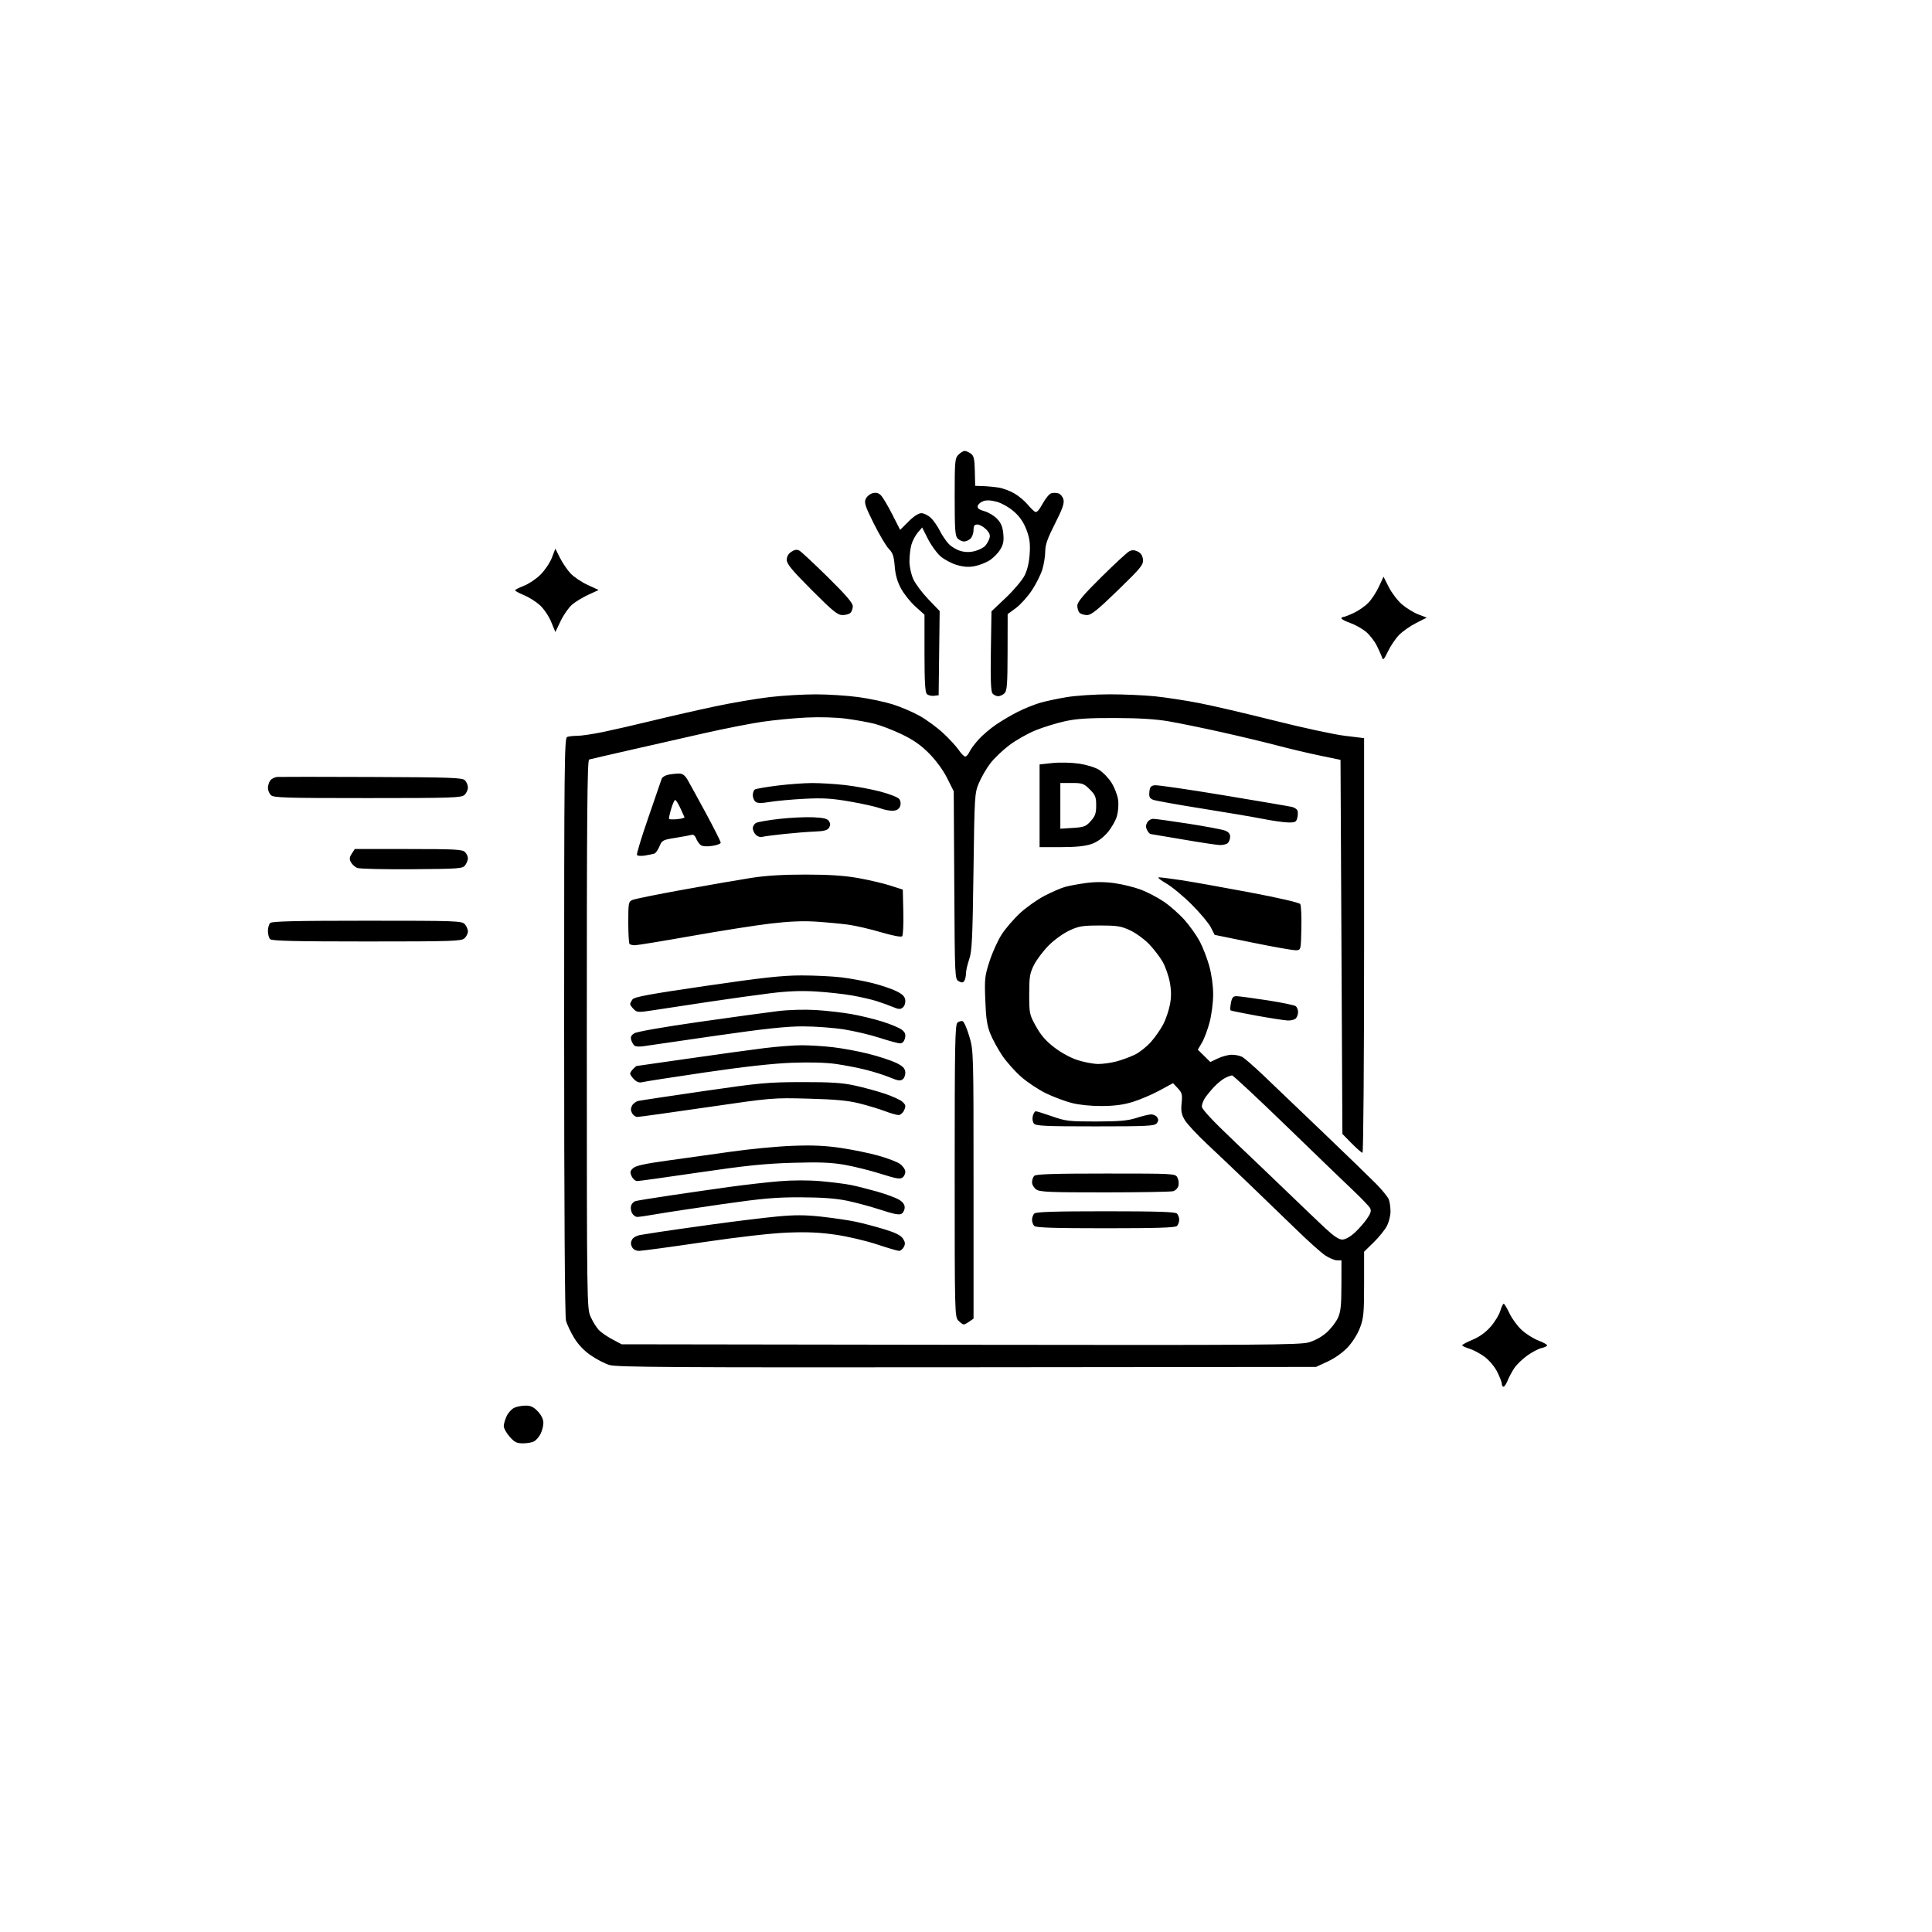 <svg version="1.1" xmlns="http://www.w3.org/2000/svg" xmlns:xlink="http://www.w3.org/1999/xlink" width="1024" height="1024" viewBox="0 0 1024 1024"><path stroke="none" fill="black" fill-rule="evenodd" d="M277.169,765.0C273.886,765.0 272.676,764.395 270.104,761.465C268.397,759.521 267.0,757.002 267.0,755.866C267.0,754.731 267.697,752.334 268.548,750.54C269.4,748.745 271.221,746.765 272.595,746.139C273.97,745.512 276.692,745.0 278.646,745.0C281.33,745.0 282.907,745.759 285.099,748.106C286.94,750.077 288.0,752.287 288.0,754.155C288.0,755.775 287.32,758.414 286.49,760.02C285.659,761.626 284.114,763.404 283.055,763.97C281.997,764.537 279.349,765.0 277.169,765.0zM796.879,735.0C796.395,735.0 796.0,734.31 796.0,733.467C796.0,732.623 794.894,729.752 793.543,727.085C792.12,724.277 789.283,720.911 786.803,719.086C784.447,717.354 780.827,715.429 778.76,714.81C776.692,714.19 775.0,713.387 775.0,713.026C775.0,712.664 777.474,711.342 780.499,710.089C784.062,708.612 787.407,706.209 790.002,703.261C792.204,700.759 794.526,696.976 795.161,694.856C795.797,692.735 796.618,691.0 796.987,691.0C797.356,691.0 798.723,693.274 800.025,696.053C801.327,698.832 804.242,702.812 806.504,704.897C808.767,706.982 812.728,709.495 815.309,710.48C817.889,711.465 820.0,712.625 820.0,713.056C820.0,713.488 818.692,714.128 817.093,714.48C815.494,714.831 812.086,716.611 809.519,718.437C806.951,720.262 803.842,723.273 802.61,725.127C801.377,726.982 799.781,729.962 799.063,731.75C798.345,733.538 797.362,735.0 796.879,735.0zM512.5,724.684C356.317,724.84 326.794,724.651 322.969,723.468C320.477,722.697 315.977,720.35 312.969,718.252C309.458,715.803 306.33,712.484 304.232,708.982C302.434,705.982 300.524,701.946 299.987,700.014C299.372,697.799 299.009,640.052 299.006,543.857C299.001,405.586 299.149,391.157 300.582,390.607C301.452,390.273 303.877,390 305.972,390.0C308.066,390.0 314.213,389.088 319.632,387.973C325.05,386.858 336.912,384.134 345.992,381.92C355.071,379.706 369.878,376.332 378.895,374.421C387.912,372.511 400.959,370.284 407.889,369.474C414.818,368.663 425.891,368.009 432.494,368.02C439.097,368.03 449.225,368.686 455.0,369.477C460.775,370.268 468.947,371.998 473.16,373.321C477.373,374.645 483.781,377.383 487.4,379.407C491.018,381.43 496.616,385.527 499.839,388.511C503.062,391.495 506.779,395.523 508.099,397.461C509.42,399.4 510.99,400.989 511.589,400.993C512.189,400.997 513.181,399.899 513.794,398.554C514.407,397.208 516.6,394.235 518.668,391.946C520.736,389.657 524.919,386.094 527.964,384.029C531.009,381.964 536.2,378.913 539.5,377.249C542.8,375.586 547.975,373.486 551.0,372.584C554.025,371.681 560.55,370.283 565.5,369.476C570.45,368.668 580.64,368.006 588.144,368.004C595.648,368.002 606.448,368.475 612.144,369.056C617.84,369.638 628.35,371.246 635.5,372.63C642.65,374.015 660.65,378.206 675.5,381.944C690.35,385.682 707.112,389.299 712.75,389.983L723.0,391.225L723.0,501.112C723.0,561.551 722.62,611.0 722.155,611.0C721.691,611.0 719.103,608.752 716.405,606.005L711.5,601.009L711.0,501.875L710.5,402.74L699.5,400.462C693.45,399.209 683.325,396.813 677.0,395.137C670.675,393.461 657.4,390.281 647.5,388.07C637.6,385.859 625.0,383.277 619.5,382.331C612.619,381.148 603.73,380.595 591.0,380.558C576.895,380.518 570.599,380.923 564.5,382.263C560.1,383.229 553.125,385.373 549.0,387.027C544.875,388.681 538.575,392.236 535.0,394.928C531.425,397.619 526.85,401.999 524.834,404.66C522.817,407.322 520.122,411.975 518.844,415.0C516.574,420.374 516.508,421.451 515.963,462.0C515.486,497.508 515.159,504.209 513.703,508.409C512.766,511.109 511.993,514.484 511.985,515.909C511.976,517.334 511.583,519.109 511.112,519.853C510.449,520.9 509.781,520.953 508.163,520.087C506.089,518.977 506.068,518.529 505.785,469.18L505.5,419.392L502.019,412.446C499.914,408.244 496.155,403.087 492.504,399.392C488.109,394.944 484.165,392.177 477.985,389.208C473.318,386.966 466.8,384.451 463.5,383.62C460.2,382.789 453.45,381.574 448.5,380.921C443.178,380.218 434.596,379.967 427.5,380.306C420.9,380.622 410.325,381.64 404.0,382.568C397.675,383.497 383.95,386.194 373.5,388.561C363.05,390.929 345.275,394.965 334.0,397.53C322.725,400.095 312.938,402.362 312.25,402.566C311.257,402.861 311.005,432.843 311.022,548.219C311.044,692.291 311.061,693.537 313.084,698.0C314.206,700.475 316.109,703.557 317.312,704.849C318.515,706.141 321.75,708.391 324.5,709.849L329.5,712.5L508.957,712.761C668.635,712.993 689.002,712.851 693.748,711.471C696.96,710.537 700.72,708.444 703.198,706.21C705.461,704.17 708.132,700.7 709.134,698.5C710.599,695.284 710.96,691.904 710.978,681.25L711.0,668.0L708.64,668.0C707.341,668.0 704.529,666.826 702.39,665.391C700.25,663.956 693.55,657.972 687.5,652.093C681.45,646.214 670.425,635.565 663.0,628.428C655.575,621.291 645.142,611.377 639.817,606.396C634.491,601.415 629.148,595.67 627.943,593.629C626.181,590.641 625.856,588.901 626.278,584.709C626.741,580.116 626.502,579.181 624.263,576.8L621.722,574.101L614.611,577.965C610.7,580.091 604.35,582.804 600.5,583.996C595.492,585.545 590.796,586.177 584.0,586.216C578.201,586.249 571.98,585.619 568.032,584.6C564.474,583.681 558.372,581.395 554.472,579.519C550.571,577.643 544.649,573.721 541.311,570.804C537.973,567.887 533.412,562.768 531.176,559.428C528.94,556.088 526.117,550.913 524.902,547.928C523.177,543.688 522.591,539.803 522.224,530.177C521.788,518.74 521.952,517.244 524.513,509.371C526.031,504.706 528.934,498.326 530.965,495.194C532.995,492.062 537.354,487.01 540.651,483.967C543.947,480.924 549.762,476.806 553.572,474.815C557.383,472.825 562.3,470.692 564.5,470.075C566.7,469.458 571.787,468.522 575.804,467.994C580.686,467.353 585.641,467.388 590.743,468.097C594.941,468.681 601.205,470.224 604.663,471.525C608.121,472.827 613.608,475.697 616.857,477.903C620.105,480.109 625.029,484.456 627.8,487.564C630.57,490.673 634.191,495.758 635.847,498.865C637.503,501.972 639.79,507.877 640.929,511.987C642.185,516.519 643,522.446 643.0,527.048C643.0,531.258 642.166,537.811 641.127,541.77C640.097,545.694 638.267,550.577 637.061,552.62L634.869,556.336L638.185,559.615L641.5,562.894L645.5,560.981C647.7,559.929 650.992,559.053 652.816,559.034C654.639,559.015 657.114,559.513 658.316,560.141C659.517,560.768 664.55,565.139 669.5,569.854C674.45,574.569 688.624,588.118 700.997,599.963C713.37,611.808 726.122,624.16 729.333,627.411C732.544,630.662 735.583,634.404 736.086,635.726C736.589,637.048 737.0,639.919 737.0,642.105C737.0,644.291 736.136,647.749 735.081,649.79C734.025,651.83 730.875,655.733 728.081,658.462L723.0,663.425L723.0,680.675C723.0,695.869 722.744,698.609 720.854,703.662C719.602,707.007 716.886,711.346 714.338,714.07C711.709,716.88 707.485,719.888 703.734,721.62L697.5,724.5L512.5,724.684zM510.777,702.0C510.35,702.0 509.1,701.1 508.0,700.0C506.034,698.034 506.0,696.667 506.0,620.622C506.0,553.357 506.194,543.084 507.487,542.011C508.305,541.332 509.549,540.997 510.251,541.266C510.953,541.535 512.534,545.176 513.764,549.357C515.986,556.911 516.0,557.392 516.0,627.922L516.0,698.887L513.777,700.443C512.555,701.299 511.205,702.0 510.777,702.0zM338.785,662.987C337.085,662.995 335.67,662.253 335.0,661.0C334.251,659.6 334.244,658.413 334.977,657.043C335.609,655.862 337.506,654.853 339.762,654.497C341.818,654.173 346.2,653.48 349.5,652.958C352.8,652.435 365.4,650.643 377.5,648.974C389.6,647.306 405.03,645.418 411.789,644.78C421.32,643.88 426.604,643.896 435.327,644.853C441.514,645.532 449.635,646.727 453.375,647.509C457.114,648.292 463.958,650.086 468.584,651.497C474.611,653.336 477.441,654.743 478.569,656.464C479.79,658.329 479.895,659.328 479.036,660.933C478.427,662.07 477.308,663.0 476.548,663.0C475.788,663.0 470.516,661.451 464.833,659.557C459.15,657.664 449.325,655.359 443.0,654.435C434.522,653.197 427.822,652.898 417.5,653.3C408.785,653.64 391.798,655.569 372.5,658.41C355.45,660.921 340.278,662.98 338.785,662.987zM711.411,657.0C712.956,657.0 715.543,655.601 717.849,653.517C719.969,651.602 722.931,648.264 724.431,646.099C726.531,643.069 726.931,641.743 726.17,640.332C725.626,639.324 721.653,635.164 717.341,631.086C713.028,627.008 697.042,611.595 681.815,596.836C666.588,582.076 653.628,570.0 653.015,570.0C652.402,570.0 650.686,570.637 649.2,571.415C647.715,572.193 645.106,574.33 643.401,576.165C641.697,577.999 639.559,580.613 638.651,581.973C637.743,583.332 637.0,585.377 637.0,586.517C637.0,587.902 642.885,594.179 654.75,605.449C664.513,614.722 677.675,627.304 684.0,633.41C690.325,639.515 698.499,647.321 702.163,650.755C706.783,655.084 709.62,657.0 711.411,657.0zM586,651.0C558.867,651.0 549.09,650.69 548.2,649.8C547.54,649.14 547.0,647.655 547.0,646.5C547.0,645.345 547.54,643.86 548.2,643.2C549.09,642.31 558.867,642.0 586.0,642.0C613.133,642.0 622.91,642.31 623.8,643.2C624.46,643.86 625.0,645.345 625.0,646.5C625.0,647.655 624.46,649.14 623.8,649.8C622.91,650.69 613.133,651.0 586,651.0zM337.785,644.999C336.842,644.999 335.58,644.083 334.98,642.962C334.38,641.841 334.162,640.064 334.496,639.013C334.829,637.962 335.867,636.878 336.801,636.604C337.736,636.329 346.15,634.967 355.5,633.576C364.85,632.185 379.025,630.145 387.0,629.044C394.975,627.943 406.675,626.612 413.0,626.087C420.099,625.497 428.514,625.481 434.989,626.045C440.758,626.547 447.958,627.456 450.989,628.065C454.02,628.674 460.262,630.246 464.859,631.558C469.457,632.87 474.632,634.769 476.359,635.778C478.46,637.005 479.5,638.385 479.5,639.947C479.5,641.231 478.768,642.744 477.873,643.308C476.672,644.066 473.794,643.529 466.873,641.256C461.718,639.563 453.675,637.386 449.0,636.418C443.053,635.187 435.695,634.642 424.5,634.603C411.142,634.557 404.207,635.164 382.5,638.276C368.2,640.327 352.675,642.678 348.0,643.501C343.325,644.324 338.728,644.998 337.785,644.999zM585.473,631.986C556.278,631.998 551.129,631.779 549.223,630.443C548,629.587 547.0,627.877 547.0,626.643C547.0,625.409 547.54,623.86 548.2,623.2C549.09,622.31 558.903,622.0 586.165,622.0C622.451,622.0 622.944,622.027 624.05,624.093C624.666,625.244 624.912,627.216 624.596,628.474C624.28,629.732 623.004,631.034 621.761,631.367C620.517,631.7 604.188,631.979 585.473,631.986zM337.729,625.991C336.754,625.996 335.436,624.856 334.799,623.458C333.819,621.307 333.937,620.642 335.57,619.141C336.977,617.849 341.84,616.772 353.5,615.173C362.3,613.966 377.6,611.824 387.5,610.413C397.4,609.002 412.025,607.605 420.0,607.307C430.852,606.903 437.378,607.196 445.94,608.471C452.232,609.408 461.232,611.277 465.94,612.624C470.648,613.971 475.625,615.889 477.0,616.887C478.375,617.884 479.634,619.595 479.798,620.688C479.962,621.781 479.378,623.271 478.501,623.999C477.154,625.117 475.33,624.827 466.827,622.14C461.284,620.389 452.643,618.239 447.624,617.363C440.521,616.122 434.402,615.89 420.0,616.314C405.311,616.747 395.113,617.799 370.5,621.421C353.45,623.93 338.703,625.987 337.729,625.991zM580.5,597.0C554.059,597.0 549.055,596.771 548.011,595.513C547.303,594.66 547.046,592.954 547.407,591.513C547.754,590.131 548.47,589.0 548.998,589.0C549.526,589.0 553.455,590.223 557.729,591.718C564.91,594.229 566.676,594.434 581.0,594.413C593.059,594.395 597.721,593.996 602.0,592.616C605.025,591.641 608.568,590.765 609.873,590.671C611.179,590.577 612.727,591.25 613.315,592.166C614.099,593.388 614.033,594.255 613.07,595.416C611.922,596.799 607.798,597.0 580.5,597.0zM337.785,592.002C336.842,592.001 335.589,591.1 335.0,590.0C334.243,588.585 334.241,587.419 334.994,586.012C335.579,584.918 337.057,583.798 338.279,583.521C339.5,583.245 355.125,580.893 373.0,578.295C402.813,573.962 407.112,573.568 425.0,573.536C440.283,573.508 446.338,573.898 453.0,575.338C457.675,576.35 464.875,578.309 469.0,579.692C473.125,581.076 477.368,583.042 478.43,584.062C480.06,585.628 480.18,586.309 479.201,588.458C478.564,589.856 477.246,591 476.271,590.999C475.297,590.999 472.076,590.078 469.114,588.952C466.152,587.826 460.077,585.986 455.614,584.863C449.426,583.305 442.99,582.699 428.5,582.31C409.63,581.802 409.261,581.834 374.5,586.902C355.25,589.708 338.728,592.003 337.785,592.002zM340.342,573.586C338.898,573.987 337.493,573.493 336.092,572.092C334.942,570.942 334.0,569.582 334.0,569.071C334.0,568.561 334.707,567.436 335.571,566.571C336.436,565.707 337.249,565.0 337.378,565.0C337.507,565.0 350.011,563.214 365.164,561.031C380.317,558.847 398.278,556.372 405.078,555.531C411.877,554.689 420.829,554.004 424.97,554.008C429.112,554.013 436.55,554.477 441.5,555.041C446.45,555.604 454.907,557.175 460.293,558.533C465.679,559.891 472.204,562.014 474.793,563.251C478.382,564.966 479.571,566.114 479.801,568.086C479.968,569.529 479.413,571.243 478.542,571.965C477.248,573.039 476.097,572.892 471.778,571.097C468.916,569.907 463.182,568.079 459.037,567.034C454.892,565.99 447.716,564.592 443.091,563.929C437.762,563.165 429.156,562.933 419.591,563.295C409.552,563.675 394.122,565.393 373.5,568.427C356.45,570.935 341.529,573.257 340.342,573.586zM582.0,563.932C584.475,563.956 588.86,563.348 591.744,562.58C594.628,561.812 599.011,560.205 601.483,559.008C603.955,557.812 607.829,554.733 610.093,552.166C612.356,549.6 615.306,545.339 616.648,542.697C617.99,540.055 619.555,535.367 620.125,532.279C620.874,528.231 620.837,524.934 619.992,520.46C619.349,517.047 617.624,512.186 616.161,509.657C614.697,507.128 611.477,502.946 609.004,500.365C606.53,497.784 602.03,494.517 599.004,493.106C594.194,490.864 592.175,490.54 583.0,490.54C573.709,490.54 571.836,490.849 566.732,493.223C563.459,494.745 558.7,498.198 555.732,501.203C552.854,504.116 549.375,508.75 548.0,511.5C545.81,515.881 545.5,517.8 545.5,527.0C545.5,537.165 545.614,537.706 549.069,543.962C551.663,548.658 554.33,551.723 558.834,555.18C562.551,558.033 567.526,560.728 571.265,561.912C574.694,562.999 579.525,563.908 582.0,563.932zM341.0,554.524C339.075,554.826 336.998,554.719 336.385,554.286C335.771,553.854 334.962,552.513 334.585,551.306C334.07,549.654 334.469,548.752 336.2,547.659C337.548,546.809 351.749,544.318 370.5,541.644C388.1,539.134 406.956,536.548 412.402,535.898C418.098,535.217 426.594,534.978 432.402,535.335C437.956,535.675 446.402,536.636 451.171,537.469C455.94,538.301 463.435,540.118 467.827,541.505C472.219,542.893 476.823,544.846 478.057,545.845C479.791,547.249 480.149,548.269 479.632,550.331C479.201,552.046 478.286,553.0 477.071,553.0C476.031,553.0 471.196,551.698 466.326,550.107C461.456,548.515 452.925,546.49 447.367,545.607C441.809,544.723 431.973,544.0 425.509,544.0C416.705,544.0 405.069,545.251 379.128,548.988C360.083,551.731 342.925,554.222 341.0,554.524zM682.55,540.882C680.873,540.818 673.441,539.671 666.035,538.334C658.63,536.997 652.388,535.721 652.165,535.498C651.942,535.276 652.059,533.497 652.425,531.547C652.948,528.761 653.564,527.999 655.295,527.994C656.508,527.991 663.8,528.96 671.5,530.148C679.2,531.336 686.062,532.744 686.75,533.277C687.438,533.809 688.0,535.225 688.0,536.422C688.0,537.62 687.46,539.14 686.8,539.8C686.14,540.46 684.227,540.947 682.55,540.882zM346.131,535.466C338.298,536.678 337.641,536.641 335.881,534.881C334.846,533.846 334.0,532.636 334.0,532.191C334.0,531.746 334.562,530.626 335.25,529.702C336.236,528.376 344.478,526.859 374.31,522.511C404.567,518.101 414.661,517.0 424.836,517.0C431.83,517.0 441.366,517.464 446.026,518.031C450.687,518.598 458.1,519.968 462.5,521.076C466.9,522.184 472.525,524.082 475.0,525.295C478.378,526.95 479.575,528.145 479.801,530.086C479.969,531.538 479.411,533.244 478.528,533.977C477.225,535.058 476.312,535.012 473.227,533.708C471.177,532.841 467.234,531.424 464.465,530.557C461.696,529.691 455.846,528.354 451.465,527.587C447.084,526.819 438.55,525.884 432.5,525.509C424.753,525.028 417.655,525.298 408.5,526.42C401.35,527.296 386.275,529.398 375.0,531.092C363.725,532.785 350.734,534.753 346.131,535.466zM687.0,503.661C685.625,503.75 675.34,501.95 664.144,499.661L643.787,495.5L641.753,491.5C640.635,489.3 636.07,483.853 631.61,479.396C627.149,474.939 621.025,469.881 618.0,468.156C614.975,466.43 613.29,465.015 614.257,465.009C615.223,465.004 620.484,465.672 625.949,466.492C631.413,467.313 647.677,470.207 662.09,472.923C677.862,475.895 688.636,478.386 689.15,479.18C689.619,479.906 689.89,485.675 689.752,492.0C689.5,503.484 689.497,503.5 687.0,503.661zM336.544,501.0C335.328,501.0 334.033,500.7 333.667,500.333C333.3,499.967 333.0,494.782 333.0,488.812C333.0,478.512 333.115,477.907 335.25,476.978C336.488,476.44 348.525,474.004 362.0,471.566C375.475,469.128 391.675,466.322 398.0,465.329C405.9,464.09 414.978,463.53 427.0,463.541C439.412,463.552 447.49,464.085 454.786,465.374C460.443,466.373 468.093,468.161 471.786,469.347L478.5,471.502L478.783,483.418C478.939,489.972 478.658,495.742 478.158,496.242C477.614,496.786 473.091,495.922 466.875,494.087C461.169,492.402 453.35,490.599 449.5,490.08C445.65,489.562 438.0,488.845 432.5,488.487C425.675,488.043 418.055,488.36 408.5,489.486C400.8,490.394 381.957,493.356 366.628,496.068C351.298,498.781 337.761,501.0 336.544,501.0zM194.371,499.0C156.838,499.0 144.101,498.701 143.2,497.8C142.54,497.14 142.0,495.205 142.0,493.5C142.0,491.795 142.54,489.86 143.2,489.2C144.101,488.299 156.877,488.0 194.545,488.0C241.855,488.0 244.784,488.103 246.345,489.829C247.255,490.835 248.0,492.565 248.0,493.674C248.0,494.783 247.177,496.435 246.171,497.345C244.521,498.839 239.467,499.0 194.371,499.0zM218.332,460.71C203.574,460.826 190.517,460.514 189.315,460.017C188.114,459.52 186.619,458.157 185.994,456.989C185.097,455.312 185.193,454.354 186.452,452.433L188.046,450.0L216.452,450.0C240.941,450.0 245.074,450.217 246.429,451.571C247.293,452.436 248.0,453.925 248.0,454.88C248.0,455.836 247.362,457.491 246.582,458.559C245.246,460.387 243.606,460.512 218.332,460.71zM341.828,453.453C339.808,453.787 337.907,453.659 337.603,453.167C337.299,452.675 340.001,443.773 343.607,433.386C347.213,422.999 350.391,413.761 350.67,412.857C350.949,411.954 352.544,410.941 354.214,410.607C355.884,410.273 358.431,410.003 359.875,410.006C361.776,410.011 363.023,410.908 364.395,413.256C365.437,415.04 369.82,423.025 374.135,431.0C378.45,438.975 381.984,446.001 381.99,446.614C381.995,447.227 379.909,448.015 377.354,448.365C374.316,448.781 372.202,448.583 371.249,447.792C370.448,447.127 369.403,445.56 368.928,444.31C368.453,443.061 367.487,442.226 366.782,442.454C366.077,442.683 362.226,443.392 358.224,444.03C351.297,445.134 350.879,445.354 349.519,448.609C348.733,450.489 347.507,452.212 346.795,452.436C346.083,452.661 343.848,453.118 341.828,453.453zM562.322,449.0L551.0,449.0L551.0,427.08L551.0,405.159L557.75,404.426C561.491,404.02 567.697,404.15 571.672,404.717C575.858,405.314 580.383,406.692 582.543,408.027C584.578,409.284 587.519,412.326 589.079,414.786C590.64,417.247 592.214,421.243 592.577,423.668C592.966,426.262 592.723,429.917 591.986,432.548C591.298,435.008 588.993,438.999 586.864,441.417C584.31,444.319 581.404,446.356 578.319,447.407C575.125,448.495 570.056,449.0 562.322,449.0zM646.55,447.894C644.873,447.836 636.075,446.507 627.0,444.941C617.925,443.375 610.178,442.073 609.785,442.047C609.392,442.021 608.589,441.1 608.0,440.0C607.24,438.579 607.24,437.421 608.0,436.0C608.589,434.9 610.04,434.0 611.225,434.0C612.411,434.0 620.832,435.163 629.94,436.585C639.048,438.007 647.737,439.637 649.25,440.207C651.091,440.9 652.0,441.962 652.0,443.421C652.0,444.62 651.46,446.14 650.8,446.8C650.14,447.46 648.227,447.952 646.55,447.894zM403.855,443.584C402.951,443.85 401.488,443.345 400.605,442.463C399.722,441.58 399.0,440.005 399.0,438.964C399.0,437.922 399.788,436.656 400.75,436.151C401.712,435.645 407.225,434.692 413.0,434.033C418.775,433.375 426.828,432.985 430.895,433.168C436.609,433.424 438.54,433.898 439.39,435.25C440.189,436.522 440.189,437.478 439.391,438.75C438.561,440.071 436.724,440.559 431.896,440.739C428.378,440.871 421.0,441.456 415.5,442.04C410.0,442.624 404.76,443.319 403.855,443.584zM568.632,438.811C574.582,438.432 575.558,438.059 578.132,435.178C580.492,432.537 581.0,431.069 581.0,426.884C581.0,422.435 580.575,421.375 577.6,418.4C574.477,415.277 573.704,415.0 568.1,415.0L562.0,415.0L562.0,427.116L562.0,439.233L568.632,438.811zM682.731,435.916C680.404,435.869 674.45,435.028 669.5,434.047C664.55,433.065 649.925,430.586 637.0,428.536C624.075,426.487 612.459,424.4 611.187,423.898C609.322,423.162 608.935,422.357 609.187,419.743C609.443,417.092 609.975,416.445 612.106,416.198C613.539,416.031 629.964,418.424 648.606,421.516C667.248,424.607 683.549,427.389 684.831,427.697C686.113,428.005 687.399,428.875 687.689,429.631C687.979,430.386 687.934,432.128 687.589,433.502C687.039,435.693 686.441,435.99 682.731,435.916zM358.972,434.174C361.239,433.958 362.96,433.493 362.797,433.14C362.634,432.787 361.626,430.587 360.558,428.25C359.489,425.912 358.278,424.0 357.866,424.0C357.453,424.0 356.489,426.137 355.722,428.75C354.954,431.363 354.445,433.74 354.589,434.034C354.733,434.327 356.705,434.39 358.972,434.174zM473.392,429.703C471.801,429.814 468.7,429.23 466.5,428.403C464.3,427.577 457.1,425.968 450.5,424.828C440.821,423.157 436.179,422.874 426.5,423.369C419.9,423.706 411.642,424.453 408.148,425.029C403.448,425.804 401.434,425.775 400.398,424.916C399.629,424.277 399.0,422.712 399.0,421.437C399.0,420.161 399.504,418.806 400.12,418.426C400.736,418.045 406.024,417.133 411.87,416.399C417.717,415.665 426.005,415.05 430.289,415.033C434.574,415.015 442.416,415.484 447.716,416.075C453.017,416.666 461.416,418.204 466.381,419.494C471.417,420.802 475.952,422.581 476.636,423.517C477.392,424.551 477.56,426.022 477.074,427.348C476.545,428.789 475.329,429.567 473.392,429.703zM194.743,423.0C150.985,423.0 144.958,422.815 143.571,421.429C142.707,420.564 142.0,418.85 142.0,417.62C142.0,416.389 142.566,414.608 143.257,413.663C143.949,412.717 145.637,411.873 147.007,411.788C148.378,411.703 170.955,411.716 197.179,411.817C239.028,411.978 245.049,412.192 246.429,413.571C247.293,414.436 248.0,416.166 248.0,417.416C248.0,418.667 247.177,420.435 246.171,421.345C244.521,422.838 239.493,423.0 194.743,423.0zM494.993,368.793C493.614,368.954 491.927,368.527 491.243,367.843C490.334,366.934 490.0,361.126 490.0,346.203L490.0,325.806L485.212,321.501C482.579,319.134 479.148,314.851 477.588,311.985C475.602,308.335 474.592,304.789 474.22,300.154C473.79,294.793 473.196,293.034 471.094,290.898C469.667,289.448 466.089,283.425 463.143,277.514C458.57,268.341 457.942,266.422 458.858,264.411C459.449,263.115 461.113,261.759 462.557,261.396C464.443,260.923 465.689,261.267 466.984,262.619C467.974,263.653 470.656,268.178 472.943,272.673L477.101,280.847L481.524,276.423C484.277,273.67 486.846,272.0 488.328,272.0C489.637,272.0 491.861,273.068 493.269,274.374C494.678,275.679 496.818,278.717 498.025,281.124C499.232,283.531 501.387,286.745 502.812,288.266C504.238,289.787 507.114,291.492 509.202,292.054C511.8,292.754 514.213,292.75 516.841,292.043C518.954,291.474 521.376,290.219 522.223,289.254C523.07,288.289 524.07,286.495 524.444,285.267C524.944,283.626 524.456,282.365 522.608,280.517C521.223,279.132 519.17,278.0 518.045,278.0C516.45,278.0 516.0,278.645 516.0,280.929C516.0,282.539 515.293,284.564 514.429,285.429C513.564,286.293 512.021,287.0 511.0,287.0C509.979,287.0 508.436,286.293 507.571,285.429C506.245,284.103 506.0,280.667 506.0,263.429C506.0,244.333 506.131,242.869 508.0,241.0C509.1,239.9 510.589,239 511.309,239C512.029,239 513.491,239.638 514.559,240.418C516.162,241.59 516.531,243.198 516.681,249.668L516.861,257.5L521.079,257.646C523.398,257.726 527.142,258.087 529.398,258.448C531.654,258.808 535.365,260.196 537.645,261.532C539.924,262.868 543.018,265.432 544.519,267.23C546.02,269.029 547.837,270.843 548.556,271.261C549.462,271.789 550.697,270.49 552.579,267.032C554.073,264.287 556.129,261.776 557.148,261.453C558.167,261.13 559.899,261.151 560.998,261.499C562.096,261.848 563.293,263.32 563.657,264.771C564.165,266.793 563.114,269.778 559.16,277.557C555.232,285.282 554.0,288.771 554.0,292.171C554.0,294.627 553.321,298.923 552.491,301.718C551.661,304.512 549.131,309.572 546.867,312.961C544.604,316.35 540.8,320.558 538.415,322.312L534.078,325.5L534.039,345.679C534.006,362.654 533.751,366.107 532.429,367.429C531.564,368.293 530.044,369.0 529.051,369.0C528.058,369.0 526.707,368.352 526.049,367.56C525.182,366.514 524.943,360.345 525.177,345.072L525.5,324.025L533.157,316.763C537.369,312.768 541.828,307.475 543.065,305.0C544.52,302.091 545.472,298.025 545.757,293.5C546.104,287.988 545.738,285.284 544.039,280.782C542.54,276.811 540.527,273.874 537.45,271.165C534.972,268.984 530.989,266.697 528.41,265.975C525.306,265.106 522.938,264.988 521.16,265.613C519.708,266.123 518.374,267.295 518.197,268.215C517.965,269.421 518.955,270.18 521.735,270.929C523.858,271.5 526.875,273.304 528.44,274.937C530.556,277.146 531.407,279.183 531.763,282.889C532.142,286.826 531.786,288.61 530.071,291.386C528.876,293.318 526.297,295.889 524.339,297.099C522.381,298.309 518.826,299.664 516.439,300.11C513.399,300.678 510.58,300.471 507.035,299.418C504.25,298.591 500.373,296.51 498.418,294.794C496.463,293.077 493.49,288.952 491.811,285.626L488.759,279.579L486.426,282.291C485.143,283.783 483.625,286.69 483.052,288.752C482.48,290.813 482.019,294.75 482.028,297.5C482.037,300.351 482.914,304.418 484.069,306.964C485.183,309.419 488.781,314.227 492.066,317.647L498.039,323.867L497.769,346.184L497.5,368.5L494.993,368.793zM735.688,345.168C733.599,349.548 733.032,350.143 732.508,348.5C732.158,347.4 730.888,344.539 729.686,342.143C728.484,339.747 725.925,336.468 724.0,334.857C722.075,333.246 718.362,331.164 715.75,330.229C713.138,329.295 711.0,328.186 711.0,327.765C711.0,327.344 711.455,327.0 712.011,327.0C712.567,327.0 715.033,326.055 717.491,324.899C719.948,323.744 723.376,321.382 725.107,319.649C726.838,317.917 729.39,314.062 730.777,311.082L733.3,305.665L736.109,311.219C737.654,314.274 740.804,318.388 743.109,320.362C745.415,322.335 749.309,324.716 751.762,325.653L756.223,327.357L750.647,330.177C747.579,331.728 743.531,334.535 741.651,336.416C739.77,338.297 737.087,342.235 735.688,345.168zM297.204,329.061L294.362,334.984L292.105,329.54C290.85,326.512 288.195,322.602 286.121,320.728C284.071,318.876 280.282,316.492 277.701,315.43C275.119,314.369 273.006,313.224 273.004,312.886C273.002,312.548 275.104,311.468 277.676,310.486C280.248,309.504 284.231,306.822 286.526,304.526C288.822,302.231 291.522,298.2 292.527,295.568L294.354,290.784L296.784,295.642C298.12,298.314 300.628,302.021 302.357,303.881C304.086,305.741 308.157,308.488 311.405,309.987L317.31,312.711L311.905,315.196C308.932,316.562 305.048,318.908 303.274,320.409C301.499,321.91 298.768,325.804 297.204,329.061zM446.536,326.0C443.937,326.0 441.465,323.988 430.236,312.737C419.765,302.244 417.0,298.906 417.0,296.76C417.0,294.989 417.845,293.492 419.433,292.452C421.19,291.3 422.37,291.132 423.683,291.845C424.682,292.389 431.462,298.704 438.75,305.881C448.243,315.23 452.0,319.591 452.0,321.264C452.0,322.549 451.46,324.14 450.8,324.8C450.14,325.46 448.221,326.0 446.536,326.0zM576.18,326.0C574.651,326.0 572.86,325.46 572.2,324.8C571.54,324.14 571.0,322.446 571.0,321.036C571.0,319.077 574.014,315.486 583.75,305.844C590.763,298.899 597.428,292.747 598.563,292.173C600.04,291.426 601.319,291.473 603.063,292.338C604.705,293.152 605.598,294.541 605.8,296.597C606.071,299.344 604.742,300.968 592.53,312.825C581.729,323.311 578.392,326.0 576.18,326.0z"/></svg>